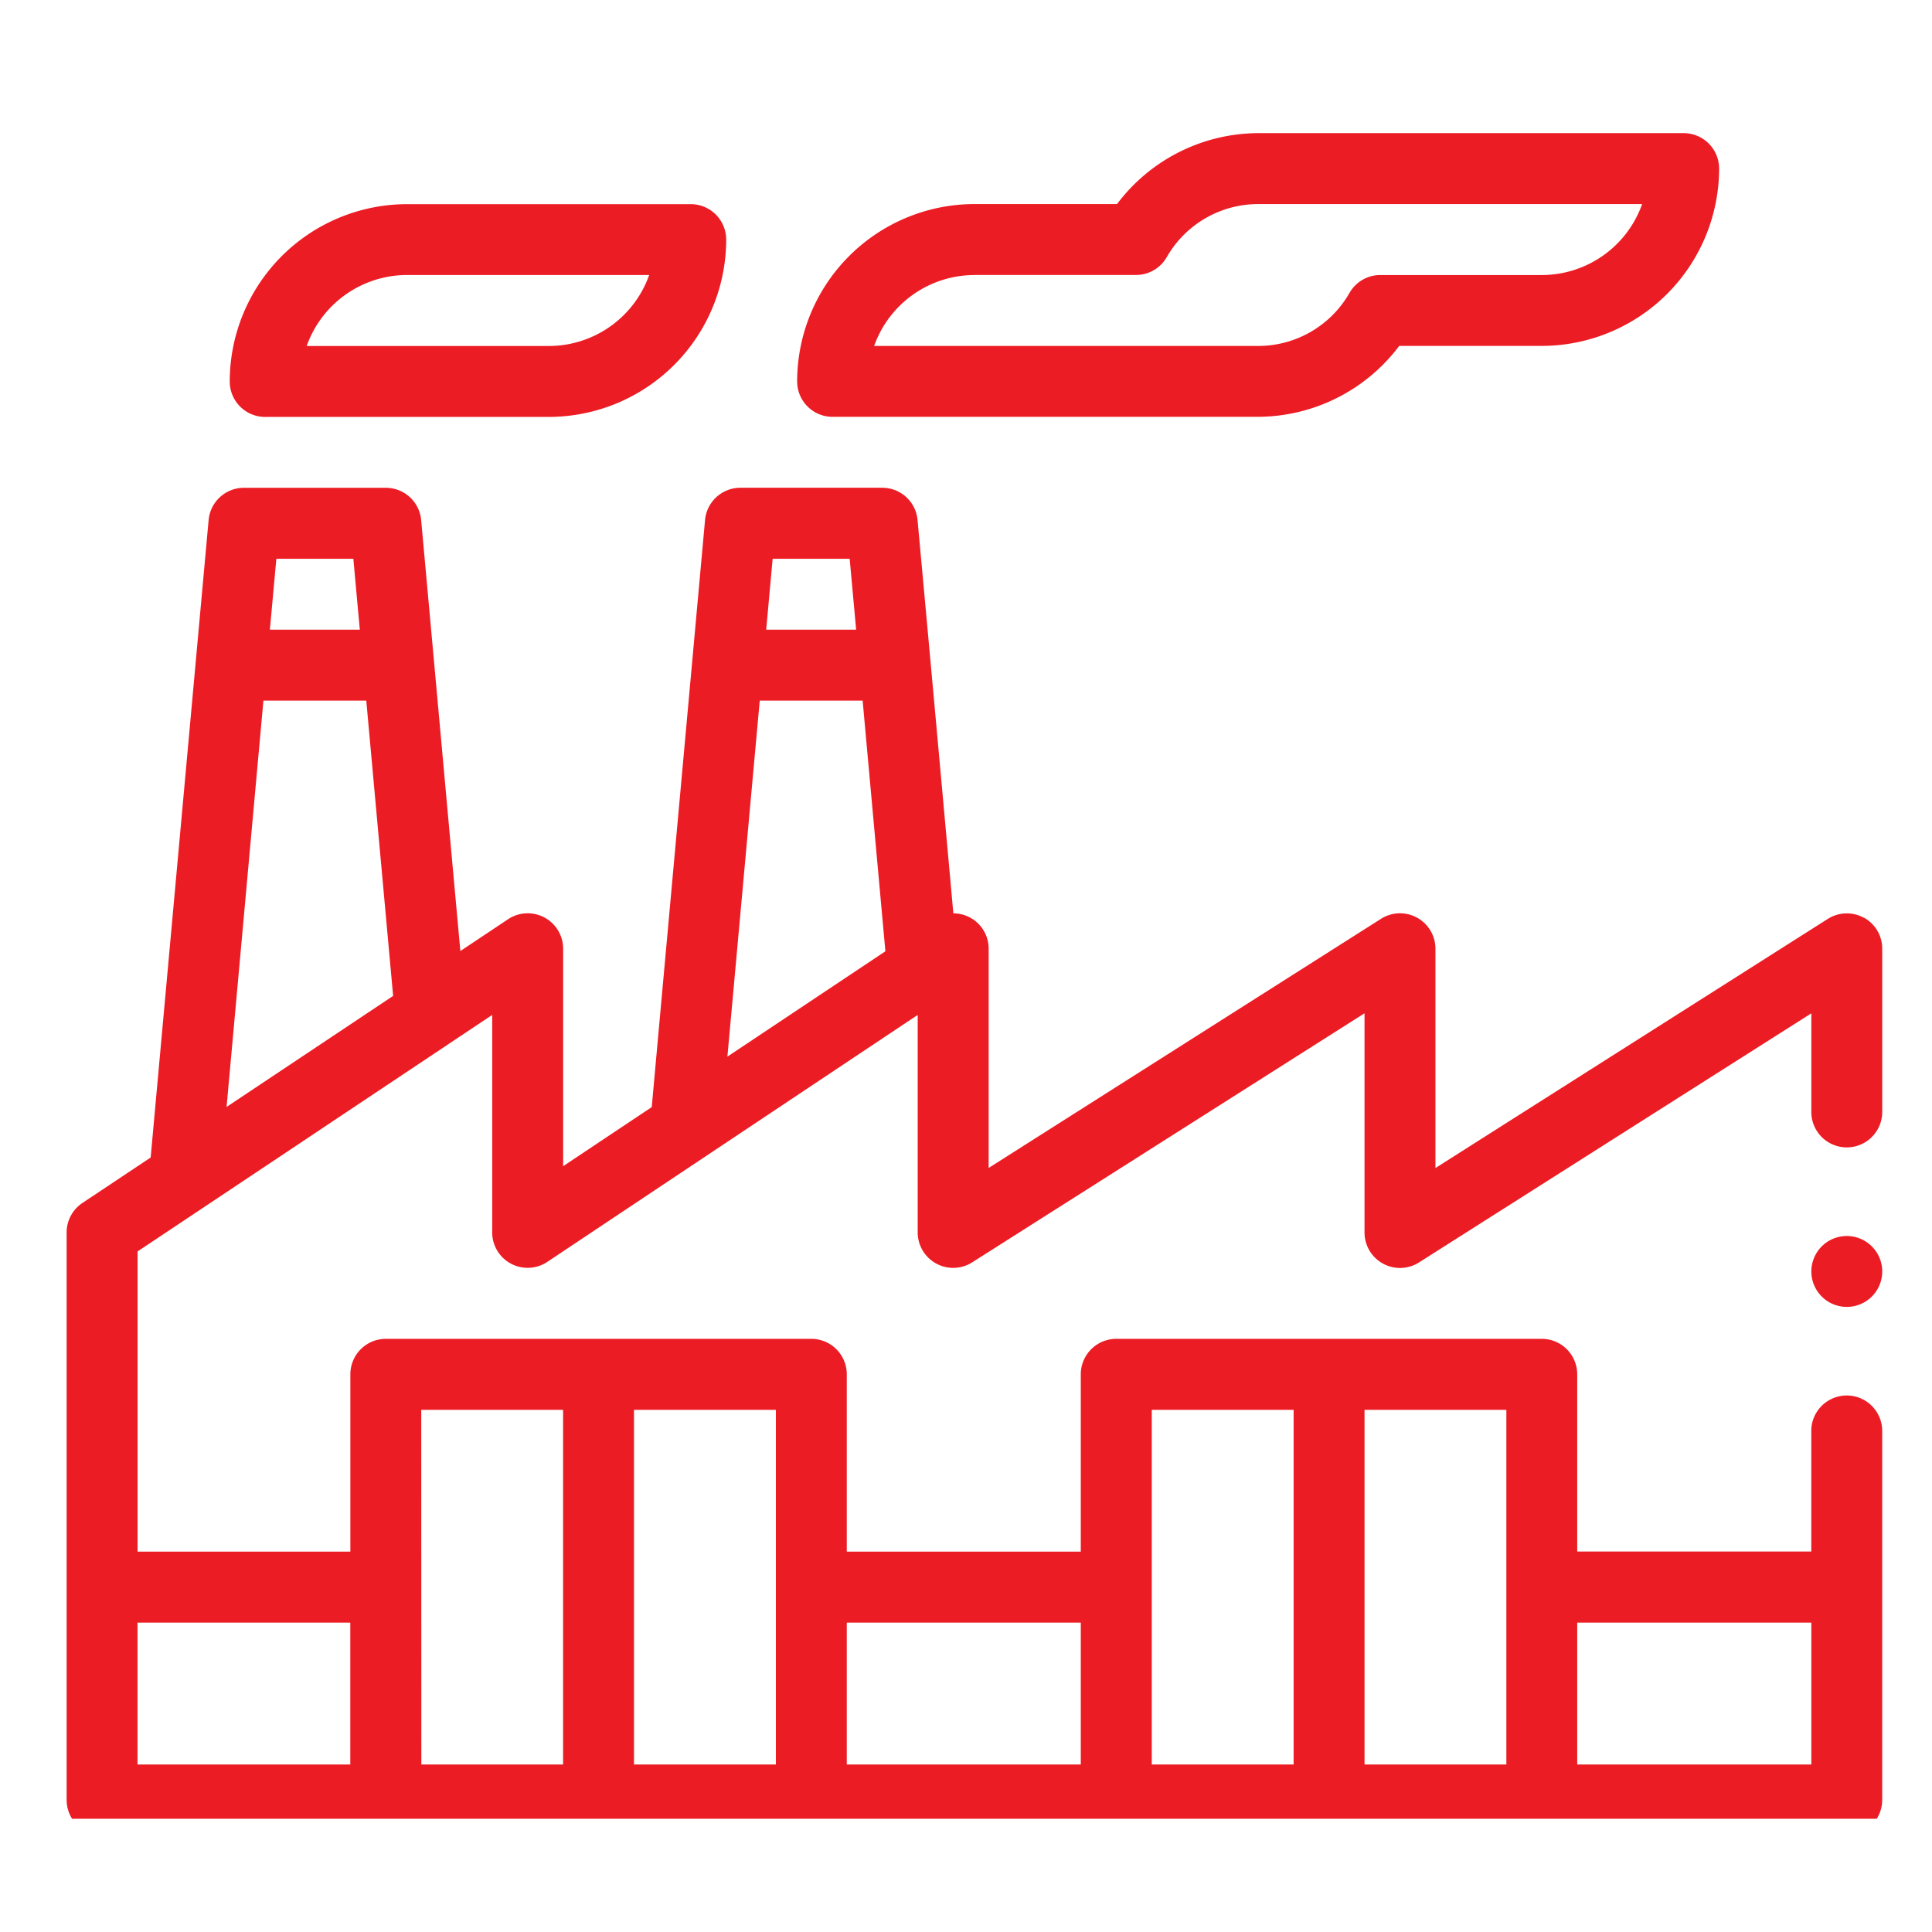 <svg xmlns="http://www.w3.org/2000/svg" xmlns:xlink="http://www.w3.org/1999/xlink" width="58" height="58" viewBox="0 0 58 58">
  <defs>
    <clipPath id="clip-path">
      <rect id="Rectangle_8" data-name="Rectangle 8" width="55" height="50" transform="translate(0 0.029)" fill="#ec1c24"/>
    </clipPath>
  </defs>
  <g id="Group_57" data-name="Group 57" transform="translate(-16405 -371)">
    <g id="Group_56" data-name="Group 56" transform="translate(-42 -68)">
      <g id="Group_55" data-name="Group 55">
        <rect id="Rectangle_32" data-name="Rectangle 32" width="58" height="58" transform="translate(16447 439)" fill="none"/>
        <g id="Group_45" data-name="Group 45" transform="translate(16449 443)">
          <path id="Path_294" data-name="Path 294" d="M7672.616,3302.874h8.518a5.33,5.33,0,0,0,5.323-5.323,1.065,1.065,0,0,0-1.065-1.064h-8.518a5.328,5.328,0,0,0-5.321,5.323,1.064,1.064,0,0,0,1.063,1.065Zm4.258-4.26h7.271a3.2,3.2,0,0,1-3.011,2.131h-7.271a3.2,3.2,0,0,1,3.011-2.131Zm0,0" transform="translate(-7666.656 -3294.358)" fill="#ec1c24"/>
          <path id="Path_295" data-name="Path 295" d="M7792.616,3290h12.774a5.327,5.327,0,0,0,4.237-2.129h4.28a5.33,5.33,0,0,0,5.323-5.323,1.065,1.065,0,0,0-1.065-1.064h-12.775a5.325,5.325,0,0,0-4.235,2.129h-4.28a5.329,5.329,0,0,0-5.323,5.323,1.064,1.064,0,0,0,1.064,1.065Zm4.259-4.258h4.85a1.063,1.063,0,0,0,.919-.529,3.164,3.164,0,0,1,2.747-1.6h11.528a3.2,3.2,0,0,1-3.011,2.131h-4.85a1.064,1.064,0,0,0-.92.529,3.157,3.157,0,0,1-2.748,1.6h-11.527a3.2,3.2,0,0,1,3.012-2.129Zm0,0" transform="translate(-7769.621 -3281.487)" fill="#ec1c24"/>
          <g id="Group_7" data-name="Group 7" transform="translate(0 0.572)">
            <g id="Group_6" data-name="Group 6" transform="translate(0 0)" clip-path="url(#clip-path)">
              <path id="Path_296" data-name="Path 296" d="M8008.18,3515.8a1.064,1.064,0,1,1-1.063-1.065,1.064,1.064,0,0,1,1.063,1.065Zm0,0" transform="translate(-7953.674 -3482.201)" fill="#ec1c24"/>
              <path id="Path_297" data-name="Path 297" d="M7691.006,3369.394a1.064,1.064,0,0,0-1.083.034l-11.779,7.479v-6.581a1.064,1.064,0,0,0-1.635-.9l-11.778,7.479v-6.581a1.059,1.059,0,0,0-1.06-1.062c-.2-2.233-.8-8.841-1.075-11.809a1.062,1.062,0,0,0-1.06-.968h-4.258a1.065,1.065,0,0,0-1.061.968c-.2,2.212-1.459,16.056-1.6,17.625l-2.66,1.774v-6.528a1.064,1.064,0,0,0-1.655-.885l-1.431.954c-.247-2.707-.945-10.4-1.177-12.939a1.064,1.064,0,0,0-1.061-.968h-4.258a1.064,1.064,0,0,0-1.061.968c-.1,1.1-1.626,17.885-1.74,19.137l-2.049,1.365a1.068,1.068,0,0,0-.474.886v17.033a1.065,1.065,0,0,0,1.065,1.065h52.377a1.064,1.064,0,0,0,1.063-1.065V3384.8a1.064,1.064,0,1,0-2.129,0v3.62H7682.4V3383.1a1.065,1.065,0,0,0-1.063-1.065h-12.775a1.066,1.066,0,0,0-1.065,1.065v5.323h-7.025V3383.1a1.065,1.065,0,0,0-1.064-1.065h-12.775a1.065,1.065,0,0,0-1.064,1.065v5.323h-6.388v-9.012c15.564-10.376-3.022,2.016,10.646-7.1v6.528a1.064,1.064,0,0,0,1.655.885l11.119-7.413v6.528a1.065,1.065,0,0,0,1.635.9l11.779-7.478v6.58a1.065,1.065,0,0,0,1.636.9l11.777-7.478v2.96a1.064,1.064,0,1,0,2.129,0v-4.9a1.063,1.063,0,0,0-.551-.933Zm-1.578,21.16v4.259H7682.4v-4.259Zm-9.155,4.259h-4.258v-10.646h4.258Zm-10.645-10.646h4.258v10.646h-4.258Zm-2.131,6.387v4.259h-7.025v-4.259Zm-9.154,4.259h-4.259v-10.646h4.259Zm-10.646-10.646h4.258v10.646H7647.7Zm-2.13,6.387v4.259h-6.388v-4.259Zm-2.608-27.679h3.088l.806,8.864-5,3.334Zm2.7-4.258.194,2.129h-2.7l.194-2.129Zm14.9,0,.194,2.129h-2.7l.193-2.129Zm-2.7,4.258h3.089l.683,7.525-4.743,3.163Zm0,0" transform="translate(-7637.051 -3346.414)" fill="#ec1c24"/>
            </g>
          </g>
        </g>
      </g>
    </g>
  </g>
</svg>
